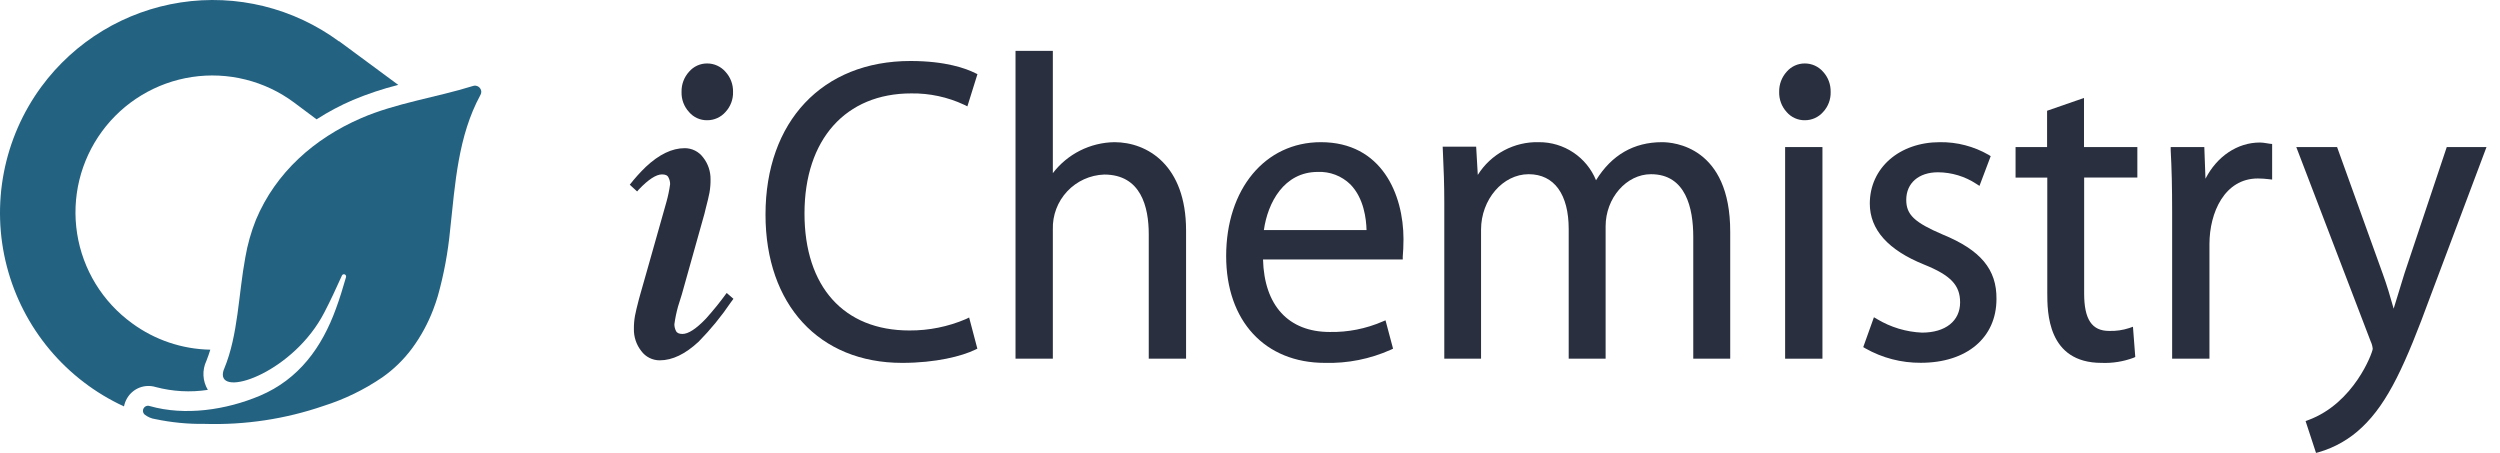 <svg xmlns="http://www.w3.org/2000/svg" width="138" height="25" viewBox="0 0 138 25" fill="none"><path d="M98.625 6.186C98.347 5.883 98.199 5.484 98.21 5.073C98.201 4.662 98.35 4.264 98.625 3.959C98.749 3.815 98.902 3.7 99.075 3.621C99.247 3.542 99.435 3.502 99.624 3.503C99.815 3.502 100.004 3.543 100.178 3.621C100.352 3.7 100.507 3.816 100.632 3.959C100.912 4.262 101.062 4.661 101.052 5.073C101.065 5.485 100.914 5.885 100.632 6.186C100.506 6.329 100.351 6.443 100.177 6.521C100.003 6.599 99.815 6.638 99.624 6.637C99.435 6.64 99.248 6.6 99.075 6.522C98.902 6.445 98.749 6.33 98.625 6.186Z" fill="#292F3E"></path><path d="M38.036 6.186C37.757 5.884 37.608 5.484 37.622 5.073C37.611 4.662 37.76 4.263 38.036 3.959C38.16 3.815 38.313 3.699 38.486 3.62C38.658 3.542 38.846 3.501 39.036 3.503C39.227 3.502 39.415 3.543 39.589 3.622C39.763 3.701 39.918 3.816 40.043 3.959C40.323 4.262 40.474 4.661 40.464 5.073C40.477 5.485 40.325 5.885 40.043 6.186C39.917 6.329 39.762 6.443 39.588 6.52C39.414 6.598 39.226 6.638 39.036 6.637C38.846 6.64 38.659 6.601 38.486 6.523C38.313 6.445 38.16 6.33 38.036 6.186Z" fill="#292F3E"></path><path d="M40.113 16.171C39.754 16.667 39.368 17.144 38.958 17.599C38.423 18.155 37.995 18.434 37.672 18.434C37.48 18.434 37.363 18.378 37.312 18.264C37.254 18.149 37.224 18.022 37.226 17.894C37.271 17.566 37.338 17.241 37.427 16.922L37.635 16.257L38.888 11.79L38.949 11.536C39.055 11.135 39.125 10.835 39.164 10.629C39.206 10.391 39.225 10.149 39.222 9.908C39.23 9.469 39.087 9.04 38.816 8.694C38.698 8.534 38.544 8.404 38.367 8.314C38.189 8.225 37.993 8.178 37.794 8.179C37.098 8.179 36.383 8.524 35.651 9.209C35.332 9.517 35.035 9.848 34.763 10.197L35.169 10.568L35.261 10.462C35.792 9.905 36.219 9.627 36.544 9.627C36.736 9.627 36.853 9.685 36.901 9.799C36.962 9.913 36.992 10.04 36.99 10.169C36.945 10.498 36.878 10.822 36.789 11.141L35.704 14.977L35.333 16.282L35.264 16.533C35.158 16.933 35.089 17.234 35.05 17.437C35.008 17.676 34.988 17.918 34.991 18.161C34.983 18.6 35.126 19.029 35.398 19.375C35.515 19.535 35.669 19.666 35.846 19.755C36.024 19.845 36.22 19.891 36.419 19.89C37.115 19.89 37.83 19.544 38.565 18.86C39.222 18.192 39.816 17.467 40.341 16.691L40.486 16.494L40.113 16.171Z" fill="#292F3E"></path><path d="M50.301 5.156C51.311 5.142 52.311 5.357 53.226 5.785L53.399 5.872L53.955 4.093L53.827 4.032C53.332 3.784 52.21 3.367 50.256 3.367C45.396 3.367 42.256 6.707 42.256 11.845C42.256 16.819 45.218 20.031 49.797 20.031C51.667 20.031 53.106 19.656 53.827 19.305L53.95 19.247L53.496 17.526L53.318 17.613C52.333 18.034 51.272 18.248 50.2 18.242C46.582 18.242 44.408 15.828 44.408 11.784C44.408 7.695 46.682 5.156 50.301 5.156Z" fill="#292F3E"></path><path d="M61.515 7.848C60.856 7.858 60.208 8.017 59.62 8.312C59.031 8.609 58.517 9.034 58.117 9.557V2.807H56.057V19.8H58.117V12.658C58.094 11.882 58.379 11.129 58.91 10.562C59.441 9.996 60.174 9.663 60.95 9.635C62.985 9.635 63.411 11.425 63.411 12.928V19.8H65.471V12.719C65.471 9.123 63.338 7.848 61.515 7.848Z" fill="#292F3E"></path><path d="M72.911 7.848C69.833 7.848 67.684 10.434 67.684 14.136C67.684 17.718 69.824 20.031 73.139 20.031C74.39 20.065 75.633 19.816 76.775 19.305L76.897 19.247L76.48 17.682L76.304 17.755C75.389 18.149 74.4 18.344 73.404 18.325C71.127 18.325 69.785 16.869 69.719 14.322H77.432V14.169C77.454 13.891 77.473 13.59 77.473 13.201C77.471 10.732 76.276 7.848 72.911 7.848ZM69.766 12.7C69.98 11.18 70.879 9.49 72.744 9.49C73.075 9.476 73.404 9.53 73.713 9.648C74.022 9.766 74.303 9.947 74.54 10.178C75.291 10.943 75.419 12.101 75.433 12.7H69.766Z" fill="#292F3E"></path><path d="M91.745 7.848C90.186 7.848 88.961 8.555 88.101 9.95C87.845 9.325 87.409 8.792 86.848 8.418C86.287 8.043 85.627 7.845 84.953 7.848C84.281 7.829 83.616 7.986 83.023 8.302C82.43 8.619 81.931 9.085 81.574 9.655L81.484 8.096H79.636L79.653 8.508C79.692 9.343 79.725 10.136 79.725 11.199V19.8H81.754V12.677C81.754 11.007 82.96 9.616 84.382 9.616C85.805 9.616 86.592 10.746 86.592 12.636V19.8H88.63V12.491C88.63 10.932 89.777 9.616 91.135 9.616C93.064 9.616 93.468 11.497 93.468 13.075V19.8H95.508V12.794C95.513 8.087 92.374 7.848 91.745 7.848Z" fill="#292F3E"></path><path d="M100.599 8.118H98.539V19.8H100.599V8.118Z" fill="#292F3E"></path><path d="M107.229 12.942C105.673 12.277 105.225 11.848 105.225 11.032C105.225 10.108 105.913 9.51 106.976 9.51C107.729 9.514 108.465 9.736 109.094 10.15L109.267 10.261L109.887 8.619L109.771 8.547C108.954 8.077 108.026 7.836 107.084 7.848C104.841 7.848 103.213 9.273 103.213 11.241C103.213 12.672 104.22 13.802 106.21 14.604C107.683 15.197 108.198 15.745 108.198 16.691C108.198 17.718 107.391 18.361 106.093 18.361C105.217 18.322 104.365 18.065 103.613 17.613L103.441 17.512L102.851 19.16L102.968 19.23C103.901 19.759 104.957 20.033 106.029 20.026C108.574 20.026 110.205 18.634 110.205 16.505C110.224 14.868 109.328 13.802 107.229 12.942Z" fill="#292F3E"></path><path d="M115.037 5.407L112.999 6.114V8.118H111.259V9.802H113.01V16.157C113.01 17.217 113.01 20.031 116.008 20.031C116.605 20.055 117.201 19.96 117.762 19.753L117.867 19.706L117.739 18.036L117.536 18.108C117.177 18.226 116.8 18.279 116.423 18.267C115.471 18.267 115.045 17.629 115.045 16.201V9.799H117.982V8.118H115.037V5.407Z" fill="#292F3E"></path><path d="M125.102 7.904C124.985 7.882 124.865 7.87 124.746 7.867C123.502 7.867 122.371 8.636 121.742 9.866L121.678 8.118H119.822V8.293C119.877 9.276 119.902 10.353 119.902 11.678V19.8H121.962V13.471C121.962 11.734 122.797 9.852 124.632 9.852C124.835 9.853 125.037 9.866 125.238 9.891L125.422 9.913V7.948L125.275 7.932L125.102 7.904Z" fill="#292F3E"></path><path d="M135.061 8.118L132.732 15.077L132.604 15.492C132.434 16.048 132.27 16.566 132.13 17.039C131.947 16.382 131.749 15.717 131.526 15.11L129.007 8.118H126.755L130.861 18.843C130.923 18.974 130.961 19.114 130.975 19.258C130.956 19.486 129.942 22.255 127.418 23.188L127.268 23.244L127.844 25L127.994 24.961C128.888 24.703 129.707 24.232 130.38 23.589C131.83 22.222 132.787 20.09 134.148 16.382L137.255 8.118H135.061Z" fill="#292F3E"></path><path d="M26.518 5.245C25.282 7.52 25.127 10.125 24.848 12.68C24.731 13.917 24.504 15.141 24.169 16.338C24.093 16.592 24.007 16.845 23.91 17.098C23.62 17.859 23.228 18.577 22.744 19.233C22.289 19.846 21.739 20.382 21.115 20.822C20.117 21.505 19.023 22.038 17.87 22.403C15.758 23.13 13.531 23.467 11.298 23.399C10.383 23.412 9.469 23.323 8.573 23.135C8.358 23.105 8.156 23.018 7.986 22.885C7.937 22.842 7.905 22.783 7.895 22.719C7.885 22.655 7.898 22.59 7.931 22.535C7.964 22.479 8.015 22.436 8.076 22.414C8.136 22.392 8.203 22.392 8.264 22.414C10.212 22.971 12.492 22.628 14.354 21.841C16.498 20.93 17.77 19.177 18.546 17.034C18.752 16.477 18.933 15.881 19.103 15.291C19.104 15.279 19.104 15.267 19.103 15.255C19.102 15.228 19.093 15.202 19.075 15.181C19.058 15.161 19.034 15.146 19.008 15.141C18.981 15.135 18.954 15.139 18.93 15.151C18.905 15.163 18.886 15.183 18.875 15.208C18.56 15.903 18.243 16.599 17.898 17.256C16.228 20.482 12.3 21.888 12.3 20.68C12.304 20.56 12.332 20.443 12.383 20.335C13.152 18.47 13.16 16.254 13.541 14.211C13.663 13.498 13.86 12.8 14.129 12.129C15.228 9.51 17.36 7.639 19.927 6.526C21.842 5.691 24.102 5.373 26.095 4.75C26.147 4.73 26.203 4.724 26.259 4.73C26.314 4.737 26.367 4.756 26.413 4.787C26.459 4.818 26.497 4.86 26.524 4.909C26.552 4.957 26.567 5.012 26.568 5.067C26.567 5.13 26.55 5.191 26.518 5.245Z" fill="#246282"></path><path d="M18.716 2.273L21.984 4.686C21.129 4.902 20.292 5.181 19.479 5.521C18.782 5.82 18.112 6.177 17.475 6.587L16.23 5.657C15.431 5.063 14.521 4.633 13.555 4.392C12.588 4.15 11.584 4.102 10.598 4.25C9.613 4.399 8.667 4.74 7.814 5.256C6.962 5.771 6.219 6.45 5.63 7.253C5.041 8.056 4.616 8.968 4.38 9.936C4.145 10.904 4.103 11.909 4.257 12.893C4.411 13.878 4.759 14.822 5.279 15.671C5.8 16.521 6.483 17.259 7.29 17.844C8.544 18.765 10.053 19.275 11.61 19.302C11.543 19.511 11.473 19.72 11.393 19.92C11.273 20.173 11.217 20.451 11.231 20.73C11.245 21.01 11.329 21.281 11.473 21.521C10.514 21.667 9.534 21.614 8.595 21.365C8.301 21.275 7.986 21.287 7.699 21.398C7.413 21.51 7.173 21.715 7.017 21.98C6.934 22.12 6.876 22.274 6.844 22.434C5.26 21.704 3.857 20.632 2.738 19.294C1.619 17.955 0.812 16.385 0.375 14.696C-0.062 13.007 -0.118 11.242 0.212 9.529C0.541 7.816 1.247 6.198 2.279 4.792C3.194 3.548 4.345 2.496 5.666 1.697C6.987 0.898 8.452 0.367 9.979 0.134C11.505 -0.098 13.062 -0.028 14.562 0.341C16.061 0.711 17.472 1.372 18.716 2.287V2.273Z" fill="#246282"></path></svg>
